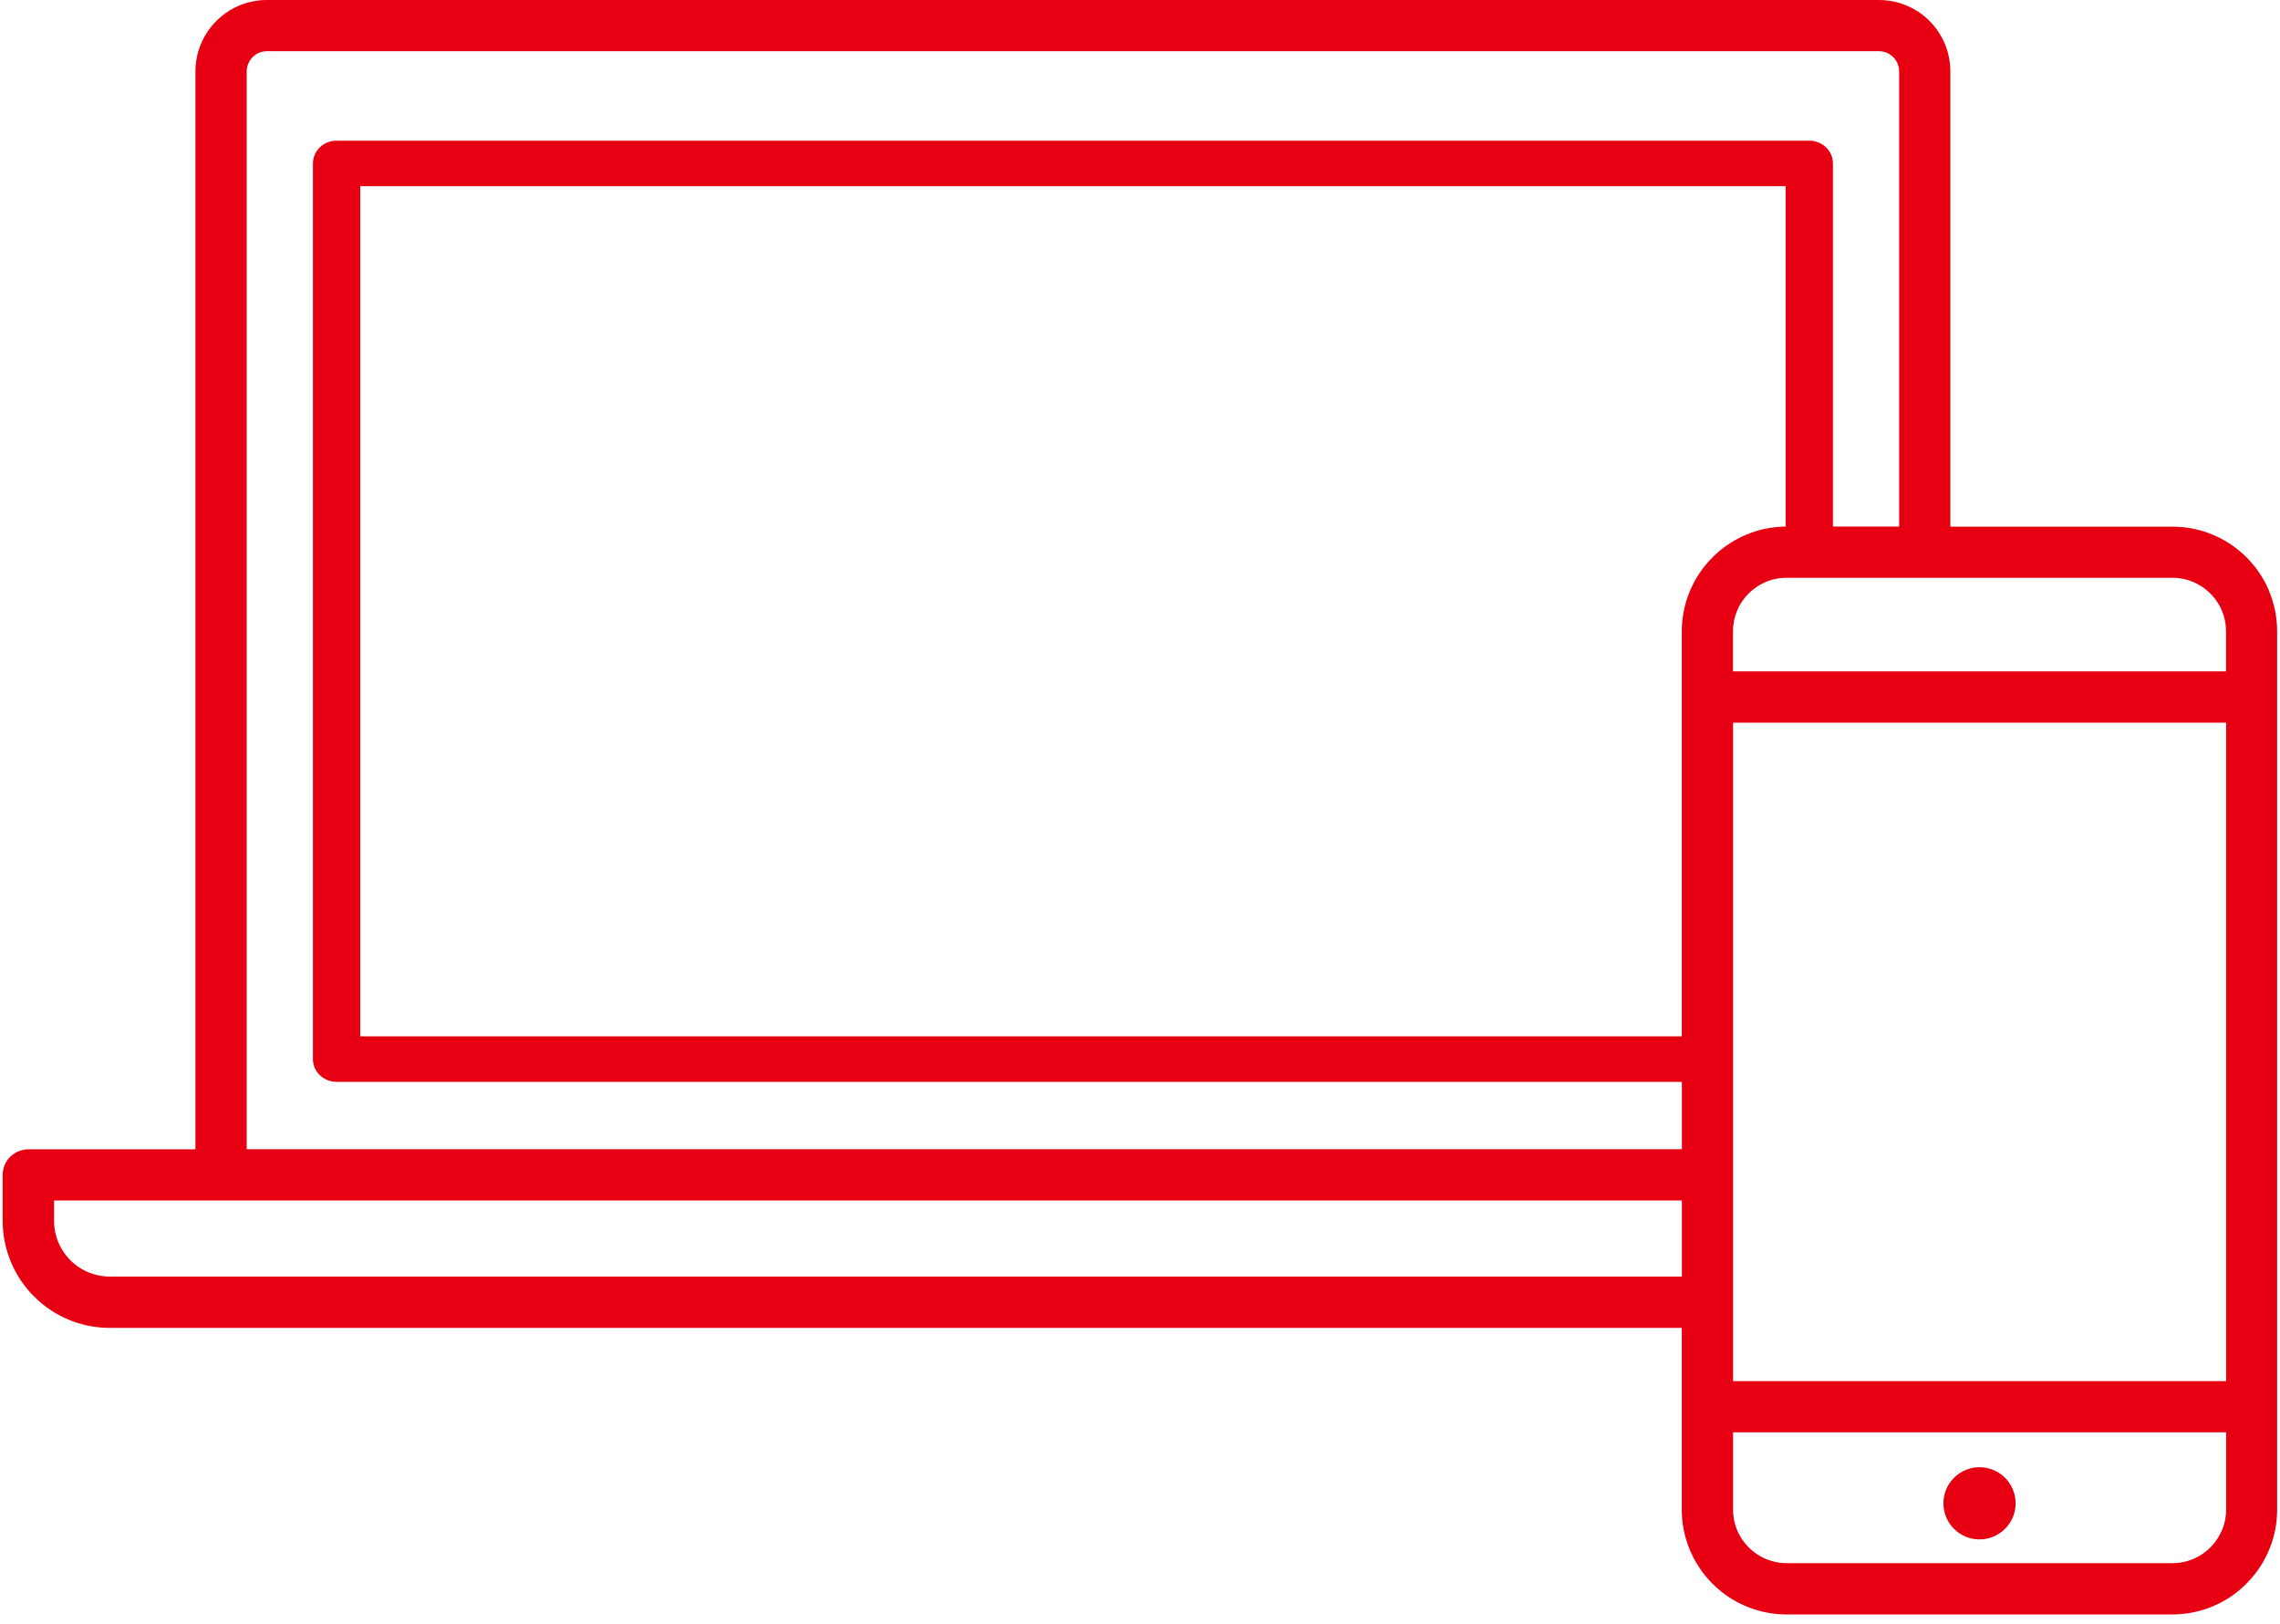 <?xml version="1.0" encoding="UTF-8"?><svg id="uuid-0dc2f54d-bd0f-45fd-af72-80989d0071b5" xmlns="http://www.w3.org/2000/svg" width="240" height="171" viewBox="0 0 240 171"><defs><style>.uuid-174b8673-9222-44b9-8b05-5037b9c8d17a{fill:#e60012;}</style></defs><circle class="uuid-174b8673-9222-44b9-8b05-5037b9c8d17a" cx="208.37" cy="158.27" r="3.8"/><path class="uuid-174b8673-9222-44b9-8b05-5037b9c8d17a" d="M238.84,62.18c-.84-1.98-2.23-3.66-4-4.85-1.76-1.19-3.9-1.89-6.17-1.88h-23.37V7.52c0-1.03-.21-2.03-.59-2.93-.57-1.35-1.52-2.5-2.72-3.31C200.79.47,199.33,0,197.78,0H28.1C27.07,0,26.07.21,25.17.59c-1.35.57-2.5,1.52-3.31,2.72-.81,1.2-1.29,2.66-1.29,4.21v113.48H2.98c-.71,0-1.4.29-1.91.79-.5.5-.79,1.19-.79,1.91v4.82c0,1.55.32,3.04.89,4.39.86,2.03,2.28,3.74,4.08,4.96,1.8,1.22,3.98,1.93,6.31,1.93h165.47v19.14c0,1.52.31,2.97.87,4.29.84,1.98,2.23,3.66,3.99,4.85,1.76,1.19,3.9,1.89,6.17,1.89h40.61c1.52,0,2.97-.31,4.29-.87,1.98-.84,3.66-2.23,4.85-4,1.19-1.76,1.89-3.9,1.89-6.17v-92.45c0-1.52-.31-2.98-.87-4.3ZM182.43,145.41v-69.33h51.9v69.33h-51.9ZM177.03,109.11H37.92V19.6h150.04v35.84c-1.48.01-2.9.32-4.19.87-1.98.84-3.66,2.23-4.85,4-1.19,1.76-1.89,3.89-1.89,6.17v42.64ZM228.68,60.83c.79,0,1.52.16,2.19.44,1.01.43,1.88,1.15,2.49,2.05.61.9.96,1.98.96,3.15v4.21h-51.9v-4.21c0-.79.16-1.52.44-2.2.43-1.01,1.15-1.88,2.05-2.48.9-.61,1.97-.96,3.15-.96h40.61ZM25.97,7.52c0-.3.06-.58.17-.83.16-.38.43-.71.77-.94.34-.23.74-.36,1.19-.36h169.68c.3,0,.57.06.83.17.38.16.71.43.94.77.23.34.36.74.36,1.19v47.92h-6.97V17.2c0-.63-.26-1.25-.73-1.69-.46-.45-1.1-.7-1.76-.7H35.43c-.66,0-1.3.25-1.76.7-.46.45-.73,1.06-.73,1.69v94.31c0,.63.26,1.25.73,1.69.47.45,1.11.7,1.76.7h141.61v7.09H25.97V7.52ZM11.57,134.4c-.82,0-1.59-.17-2.29-.46-1.05-.44-1.96-1.19-2.59-2.14-.64-.94-1-2.06-1-3.29v-2.12h171.35v8.01H11.57ZM233.88,161.12c-.43,1.01-1.15,1.88-2.05,2.49-.91.61-1.98.96-3.15.96h-40.61c-.78,0-1.52-.16-2.19-.44-1.01-.43-1.88-1.15-2.49-2.05-.61-.9-.96-1.97-.96-3.15v-8.13h51.9v8.13c0,.79-.16,1.52-.44,2.19Z"/></svg>